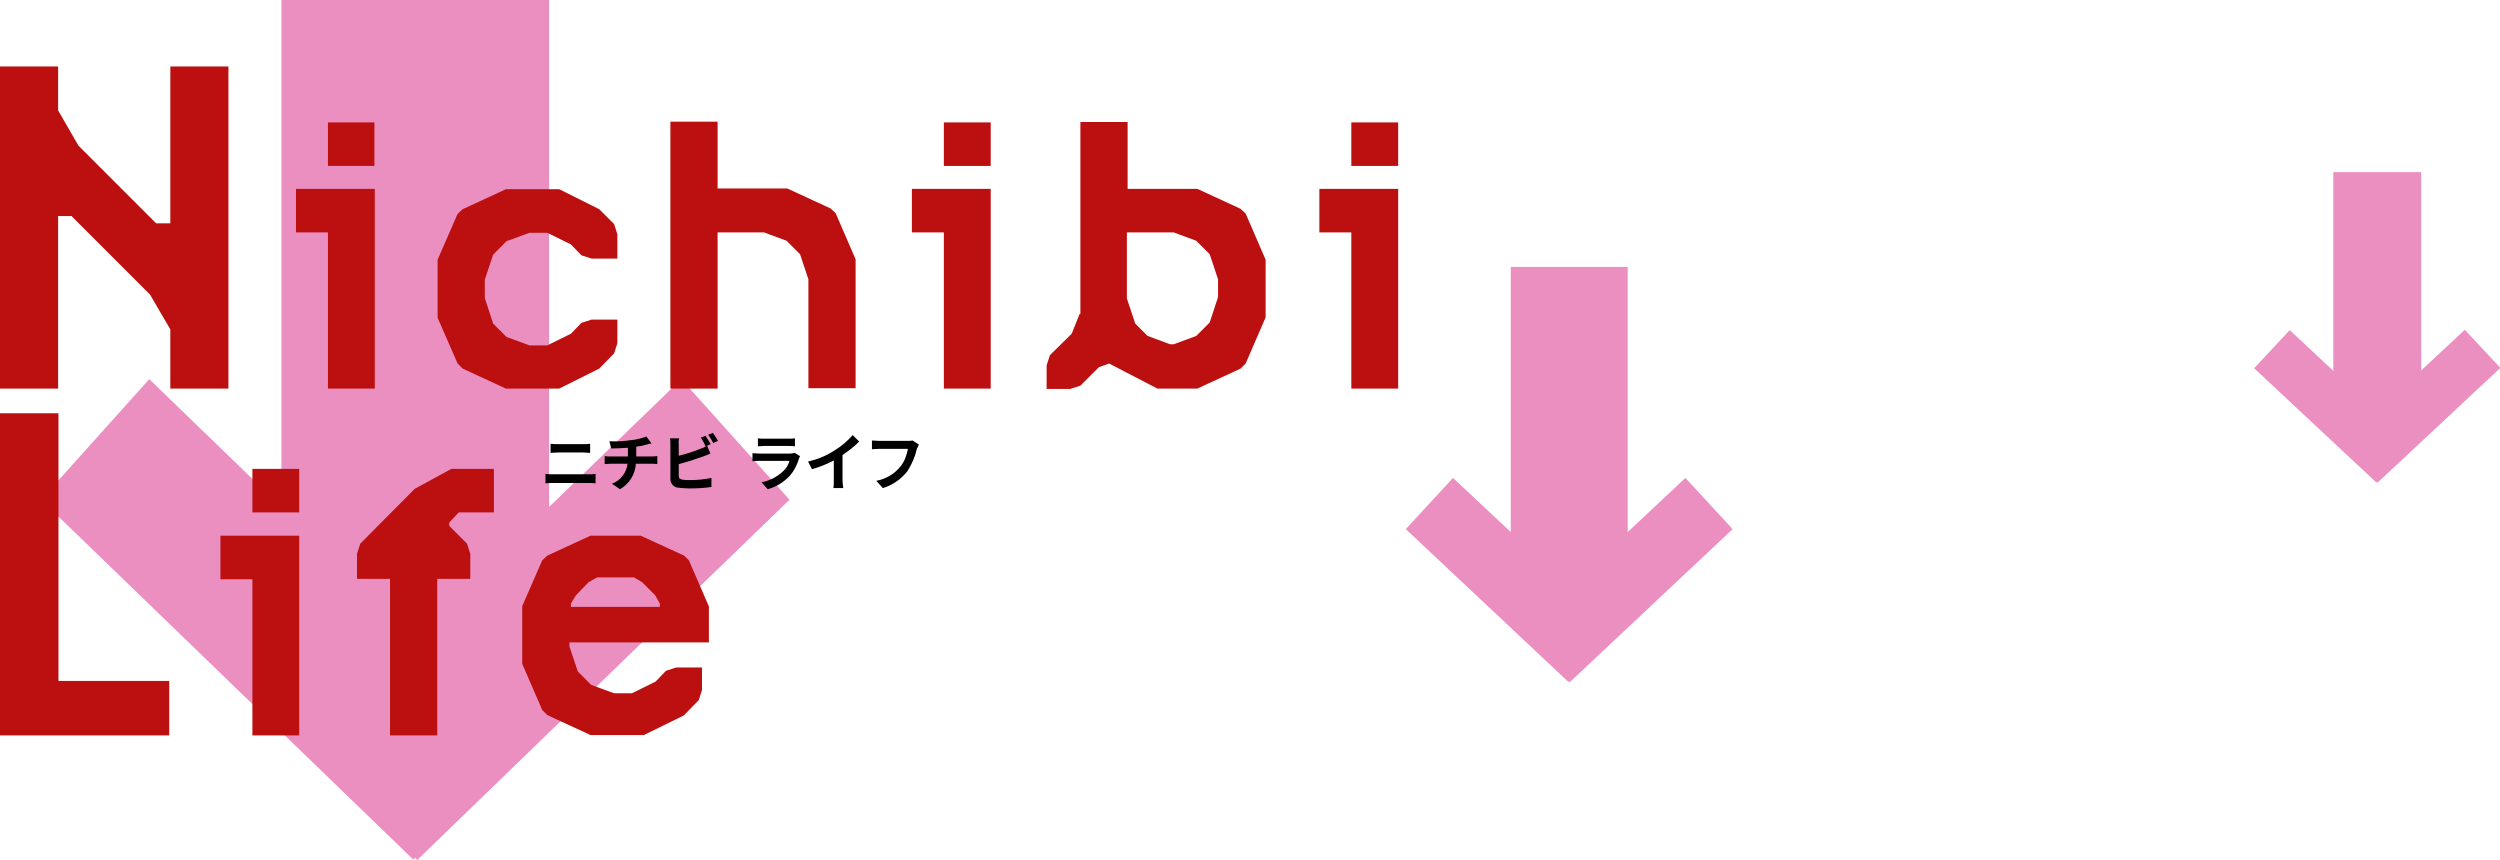 <svg xmlns="http://www.w3.org/2000/svg" width="688.4" height="236.8"><path d="M114.3 236.2l-.5.5-102.5-99.1 29.8-33.2 36.4 35.2V-69h73.7v208.6l36.4-35.2 29.8 33.2-102.5 99.2-.6-.6zm317.8-48.6l-.2.2-44.8-42.1 13-14.1 15.9 14.9v-73h32.2v73l15.9-14.9 13 14.1-44.8 42.1-.2-.2zm222.5-54.9l-.2.2-33.7-31.5 9.8-10.5 12 11.2V47.4h24.2V102l12-11.2 9.8 10.5-33.7 31.5-.2-.1z" fill="#eb8fc1"/><path d="M19.8 59.6l21.5 21.5 5.6 9.6V107h16V18.3h-16v43.2H43L21.6 40.1 16 30.4V18.3H0V107h16V59.5h3.8v.1zM90.3 107h12.9V52H81.5v12h8.8v43zm12.8-61.3v-12H90.3v12h12.8zm17.4 41.8l5.5 12.6 1.4 1.4 11.9 5.5H154l11-5.5 4.1-4.2.9-2.8V88h-7.1l-2.8.9-2.9 3-6.5 3.2h-4.9l-6.3-2.3-3.7-3.7-2.3-7V77l2.3-6.9 3.7-3.7 6.3-2.3h4.9l6.5 3.2 2.9 3 2.8.9h7.1v-6.7l-.9-2.8-4.1-4.1-11-5.5h-14.7l-11.9 5.5-1.4 1.3-5.5 12.6v16zm77-23.5h12.9l6.2 2.3 3.7 3.7 2.3 6.9v30h13V71.4l-5.5-12.7-1.4-1.3-11.9-5.5h-19.2V33.5h-13V107h13V64h-.1zm62.4 43h12.9V52h-21.7v12h8.8v43zm12.9-61.3v-12h-12.9v12h12.9zm24.5 40.7l-2.2 5.5-6 5.9-.9 2.8v6.5h6.5l2.8-.9 5.1-5.1 2.8-1 13.3 6.9h11l11.9-5.5 1.4-1.4 5.5-12.7V71.5L343 58.8l-1.4-1.3-11.9-5.5h-19.2V33.6h-13v52.8h-.2zm13-22.4h12.9l6.2 2.3 3.7 3.7 2.3 6.9v4.9l-2.3 7-3.7 3.7-6.2 2.3h-1l-6.2-2.3-3.4-3.4-2.3-6.9V64zm61.8 43H385V52h-21.7v12h8.8v43zM385 45.7v-12h-12.9v12H385zM46.6 187.5H16.1v-73.7H0v88.7h46.6v-15zm22.9 15h12.9v-55H60.7v12h8.8v43zm12.9-61.4v-12H69.5v12h12.9zm16.8 8.6l-.9 2.8v6.9h9.1v43.1h13v-43.1h9.1v-6.9l-.9-2.8-4.9-4.9v-.9l2.6-2.8h9.7v-12h-11.7l-10.1 5.5-15 15.1zm89.1 47.3l4.1-4.2.9-2.8v-6.2h-7.1l-2.8.9-2.9 3-6.5 3.2h-4.9l-6.3-2.3-3.7-3.7-2.3-6.9v-1.1h38.4V167l-5.5-12.7-1.3-1.3-12-5.5h-13.8l-11.9 5.5-1.4 1.3-5.5 12.6v15.9l5.5 12.7 1.4 1.4 11.9 5.5h14.7l11-5.4zm-13.7-38l2.2 1.3 3.6 3.6 1.3 2.3v.9h-24.5v-.9l1.4-2.3 3.5-3.6 2.3-1.3h10.2z" fill="#bc1010"/><path d="M151.6 122.2v2.5c.6 0 1.4-.1 2-.1h7c.6 0 1.4.1 1.9.1v-2.5c-.5.1-1.2.1-1.9.1h-7c-.5 0-1.3 0-2-.1zm-1.4 8.3v2.6c.6-.1 1.5-.1 2.1-.1h9.8c.6 0 1.2 0 1.9.1v-2.6c-.6.1-1.2.1-1.9.1h-9.8c-.6 0-1.4 0-2.1-.1zm17.6-9l.5 2c1.1 0 2.9-.1 4.6-.2v2.4h-4.8c-.5 0-1 0-1.6-.1v2.2c.4 0 1.1-.1 1.6-.1h4.7c-.3 2.5-1.9 4.6-4.3 5.5l2.2 1.5c2.6-1.4 4.2-4.1 4.4-7h4.4c.5 0 1 0 1.5.1v-2.2c-.4 0-1.2.1-1.5.1h-4.3V123c1-.1 1.9-.3 2.9-.6.3-.1.7-.2 1.3-.3l-1.4-1.9c-1.4.5-2.8.9-4.3 1-2 .3-3.9.4-5.9.3zm26.5-1.5l-1.3.5c.5.8.9 1.5 1.3 2.4l1.4-.6c-.4-.6-1-1.7-1.4-2.3zm2-.8l-1.3.5c.5.7 1 1.5 1.4 2.3l1.3-.6c-.4-.7-.9-1.5-1.4-2.2zm-9.3 1.5h-2.5c.1.6.1 1.2.1 1.8v9.3c-.1 1.3 1 2.5 2.3 2.5.9.1 1.9.2 2.9.2 2 0 4-.1 6.1-.4v-2.5c-1.9.4-3.9.6-5.9.6-.7 0-1.3 0-2-.1-.8-.2-1.1-.3-1.1-1.1v-3.2c2.3-.6 4.5-1.3 6.7-2.1.6-.2 1.3-.5 2-.8l-.9-2.2c-.6.4-1.2.7-1.9.9-1.9.8-3.9 1.4-5.9 1.9v-3.2c-.1-.4 0-1 .1-1.6zm21.7 0v2.2c.5 0 1.2-.1 1.8-.1h6.5c.6 0 1.4 0 1.9.1v-2.2c-.6.1-1.2.1-1.8.1h-6.5c-.7 0-1.3 0-1.9-.1zm11.6 4.9l-1.5-.9c-.4.1-.8.2-1.2.2h-8.4c-.5 0-1.3-.1-2-.1v2.2c.7-.1 1.6-.1 2-.1h8.2c-.3 1.1-.9 2.1-1.8 2.9-1.6 1.5-3.7 2.6-5.9 3l1.7 1.9c2.3-.6 4.4-1.9 6.1-3.7 1.2-1.4 2-3 2.5-4.7.1-.2.2-.4.3-.7zm2.2 1.5l1.1 2.1c2.1-.6 4.1-1.4 6-2.4v5.4c0 .7 0 1.5-.1 2.2h2.7c-.1-.7-.2-1.5-.2-2.2v-6.9c1.6-1.1 3.2-2.3 4.6-3.7l-1.8-1.8c-1.4 1.6-3 3-4.8 4.1-2.4 1.6-4.9 2.6-7.5 3.2zm30.5-4.7l-1.7-1.1c-.4.1-.9.1-1.3.1h-7.9c-.6 0-1.5-.1-2-.1v2.4c.4 0 1.3-.1 2-.1h7.9c-.3 1.7-.9 3.4-2 4.8-1.7 2.1-4 3.5-6.7 4l1.8 2c2.7-.8 5.1-2.5 6.8-4.7 1.2-1.9 2.1-4 2.6-6.2.2-.3.4-.7.5-1.1z"/></svg>